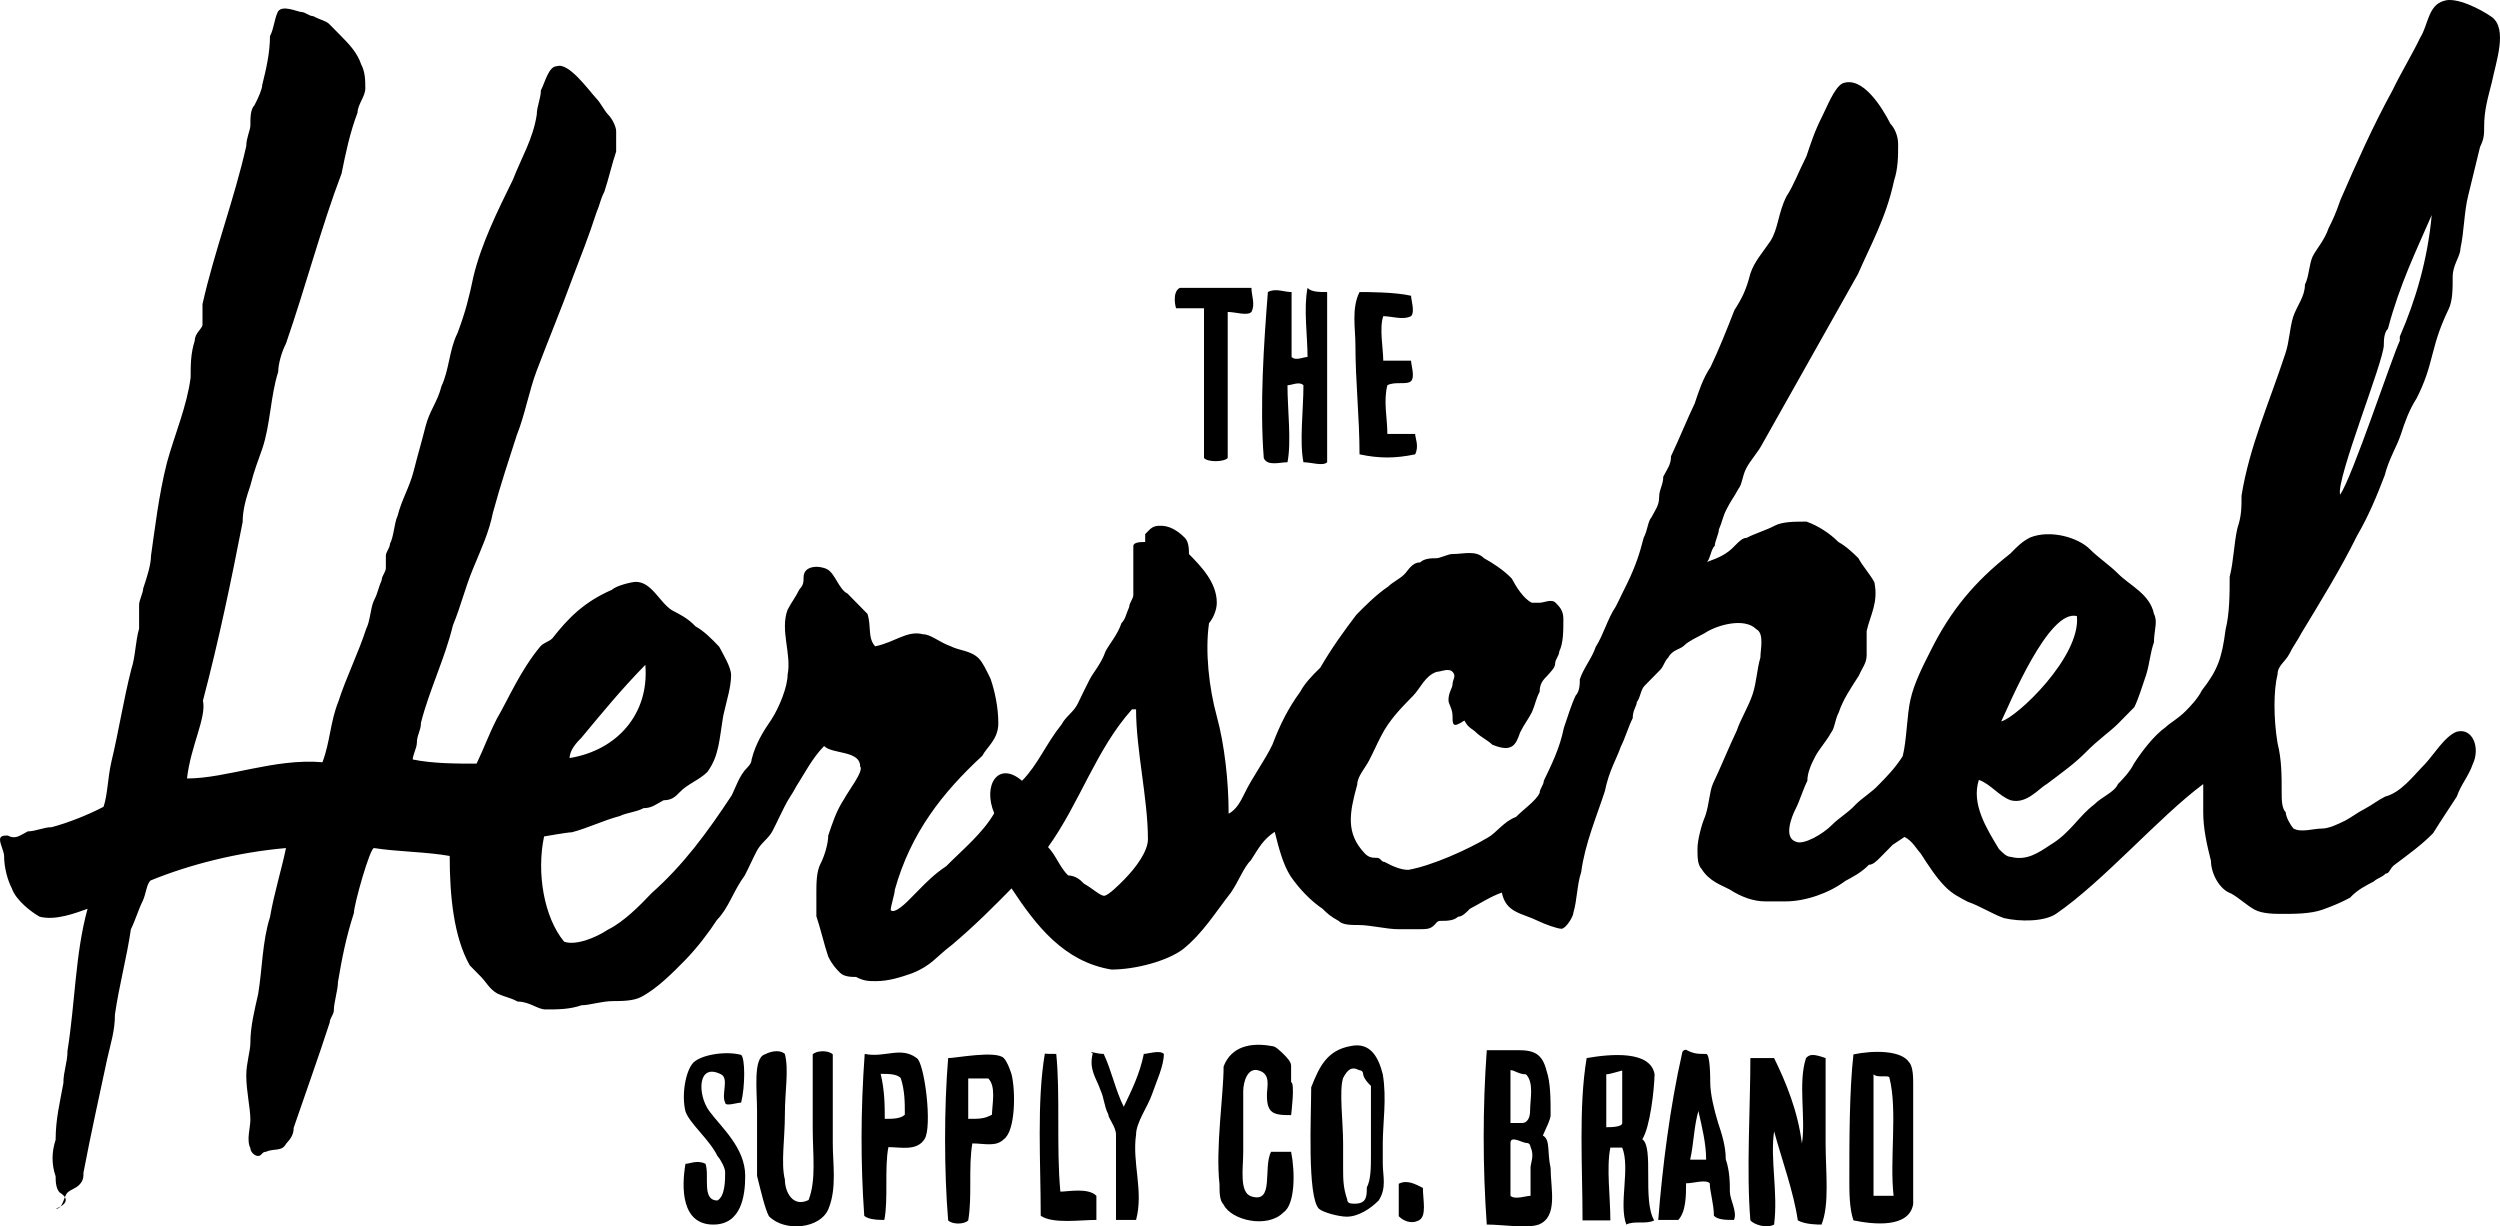 <svg width="106" height="52" viewBox="0 0 106 52" fill="none" xmlns="http://www.w3.org/2000/svg">
<g clip-path="url(#clip0_84_1173)">
<path d="M7.929 33.007C9.611 33.007 11.641 32.142 13.672 32.319C14 31.454 14 30.608 14.348 29.744C14.677 28.721 15.199 27.679 15.528 26.657C15.702 26.322 15.702 25.791 15.857 25.457C16.031 25.123 16.031 24.946 16.185 24.592C16.185 24.415 16.36 24.258 16.36 24.081V23.57C16.36 23.393 16.534 23.236 16.534 23.059C16.708 22.724 16.708 22.193 16.862 21.859C17.036 21.171 17.365 20.66 17.539 19.972C17.713 19.284 17.868 18.773 18.042 18.084C18.216 17.396 18.545 17.062 18.718 16.374C19.047 15.686 19.047 14.82 19.395 14.132C19.724 13.267 19.898 12.579 20.072 11.734C20.401 10.357 21.077 8.981 21.754 7.605C22.083 6.74 22.605 5.894 22.76 4.852C22.76 4.518 22.934 4.164 22.934 3.83C23.108 3.495 23.263 2.807 23.611 2.807C24.113 2.63 24.964 3.83 25.293 4.184C25.467 4.361 25.622 4.695 25.796 4.872C25.97 5.049 26.125 5.383 26.125 5.56V6.425C25.95 6.936 25.796 7.624 25.622 8.136C25.448 8.47 25.448 8.647 25.293 9.001C24.964 10.023 24.616 10.888 24.288 11.754C23.785 13.13 23.282 14.329 22.76 15.706C22.431 16.57 22.257 17.593 21.909 18.458C21.58 19.48 21.232 20.522 20.904 21.722C20.73 22.587 20.401 23.275 20.053 24.121C19.705 24.966 19.55 25.674 19.202 26.519C18.873 27.896 18.196 29.272 17.848 30.648C17.848 30.983 17.674 31.16 17.674 31.513C17.674 31.69 17.5 32.025 17.5 32.202C18.351 32.378 19.356 32.378 20.207 32.378C20.536 31.69 20.71 31.179 21.058 30.491C21.561 29.625 22.064 28.426 22.914 27.404C23.088 27.227 23.243 27.227 23.417 27.07C24.094 26.204 24.771 25.516 25.95 25.005C26.125 24.828 26.801 24.671 26.956 24.671C27.633 24.671 27.962 25.536 28.484 25.87C28.812 26.047 29.16 26.204 29.489 26.558C29.818 26.735 30.166 27.07 30.495 27.423C30.669 27.758 30.998 28.289 30.998 28.623C30.998 29.134 30.823 29.645 30.669 30.333C30.495 31.356 30.495 32.044 29.992 32.732C29.663 33.066 29.141 33.243 28.812 33.597C28.638 33.774 28.484 33.931 28.136 33.931C27.807 34.108 27.633 34.266 27.285 34.266C26.956 34.443 26.608 34.443 26.279 34.6C25.602 34.777 24.926 35.111 24.249 35.288C24.075 35.288 23.069 35.465 23.069 35.465C22.741 37.018 23.069 38.906 23.92 39.928C24.423 40.105 25.274 39.751 25.777 39.417C26.453 39.083 27.13 38.395 27.633 37.864C28.986 36.665 29.992 35.288 31.017 33.735C31.191 33.401 31.346 32.87 31.694 32.536C31.81 32.418 31.868 32.306 31.868 32.202C32.042 31.513 32.37 31.002 32.718 30.491C33.047 29.98 33.395 29.114 33.395 28.603C33.569 27.738 33.066 26.716 33.395 25.851C33.569 25.516 33.724 25.339 33.898 24.985C34.072 24.808 34.072 24.651 34.072 24.474C34.072 23.963 34.749 23.963 35.078 24.14C35.407 24.317 35.581 25.005 35.929 25.162C36.258 25.497 36.605 25.85 36.779 26.027C36.953 26.538 36.779 27.05 37.108 27.404C37.959 27.227 38.462 26.716 39.139 26.893C39.467 26.893 39.815 27.227 40.318 27.404C40.647 27.581 41.169 27.581 41.498 27.915C41.672 28.092 41.826 28.426 42 28.78C42.175 29.291 42.329 29.98 42.329 30.668C42.329 31.356 41.826 31.69 41.652 32.044C39.97 33.597 38.617 35.308 37.94 37.726C37.94 37.903 37.766 38.414 37.766 38.591C37.94 38.768 38.442 38.257 38.616 38.08C38.732 37.962 38.842 37.851 38.945 37.746C39.274 37.411 39.622 37.057 40.124 36.723C40.801 36.035 41.652 35.347 42.155 34.482C41.652 33.283 42.329 32.241 43.334 33.106C44.011 32.418 44.34 31.552 45.017 30.707C45.191 30.373 45.519 30.196 45.693 29.842C45.867 29.488 46.022 29.154 46.196 28.82C46.37 28.485 46.699 28.131 46.873 27.62C47.047 27.286 47.376 26.932 47.55 26.421C47.724 26.244 47.724 26.087 47.879 25.733C47.879 25.556 48.053 25.399 48.053 25.222V23.157C48.053 22.981 48.381 22.981 48.556 22.981V22.646L48.73 22.47C48.904 22.293 49.058 22.293 49.232 22.293C49.561 22.293 49.909 22.47 50.238 22.804C50.412 22.981 50.412 23.315 50.412 23.492C50.915 24.003 51.592 24.691 51.592 25.556C51.592 25.891 51.417 26.244 51.263 26.422C51.089 27.621 51.263 29.174 51.592 30.373C51.92 31.573 52.094 33.126 52.094 34.502C52.423 34.325 52.597 33.991 52.771 33.637C53.1 32.949 53.622 32.261 53.95 31.573C54.279 30.707 54.627 30.019 55.13 29.331C55.304 28.997 55.633 28.643 55.981 28.309C56.484 27.444 56.986 26.756 57.508 26.068C57.837 25.733 58.359 25.203 58.862 24.868C59.036 24.691 59.365 24.534 59.539 24.357C59.713 24.18 59.868 23.846 60.216 23.846C60.39 23.669 60.718 23.669 60.892 23.669C61.066 23.669 61.395 23.492 61.569 23.492C62.072 23.492 62.575 23.316 62.923 23.669C63.251 23.846 63.774 24.18 64.102 24.534C64.276 24.869 64.605 25.399 64.953 25.557H65.282C65.456 25.557 65.785 25.38 65.959 25.557C66.132 25.734 66.287 25.891 66.287 26.245C66.287 26.756 66.287 27.267 66.113 27.621C66.113 27.798 65.939 27.955 65.939 28.132C65.939 28.309 65.765 28.466 65.611 28.643C65.437 28.82 65.282 28.978 65.282 29.331C65.108 29.666 65.108 29.843 64.953 30.197C64.779 30.531 64.624 30.708 64.45 31.062C64.276 31.573 64.121 31.927 63.271 31.573C63.097 31.396 62.768 31.239 62.594 31.062C62.42 30.885 62.265 30.885 62.091 30.551C61.589 30.885 61.589 30.727 61.589 30.374C61.589 30.039 61.415 29.863 61.415 29.686C61.415 29.352 61.589 29.175 61.589 28.998C61.589 28.821 61.763 28.663 61.589 28.486C61.415 28.31 61.086 28.486 60.912 28.486C60.409 28.663 60.235 29.175 59.907 29.509C59.404 30.02 58.901 30.531 58.553 31.219C58.379 31.554 58.224 31.908 58.05 32.242C57.876 32.576 57.547 32.93 57.547 33.264C57.218 34.464 57.044 35.329 57.876 36.194C58.05 36.371 58.205 36.371 58.379 36.371C58.553 36.371 58.553 36.547 58.708 36.547C59.036 36.724 59.384 36.882 59.713 36.882C60.718 36.705 62.246 36.017 63.097 35.505C63.426 35.329 63.774 34.818 64.277 34.64C64.605 34.306 65.127 33.952 65.282 33.618C65.282 33.441 65.456 33.284 65.456 33.107C65.785 32.419 66.133 31.73 66.307 30.865C66.481 30.354 66.636 29.843 66.81 29.489C66.984 29.312 66.984 28.978 66.984 28.801C67.158 28.29 67.486 27.936 67.66 27.425C67.989 26.914 68.163 26.226 68.511 25.714C68.685 25.38 68.84 25.026 69.014 24.692C69.343 24.004 69.517 23.492 69.691 22.804C69.865 22.47 69.865 22.116 70.019 21.939C70.193 21.605 70.348 21.428 70.348 21.074C70.348 20.74 70.522 20.563 70.522 20.209C70.696 19.875 70.851 19.698 70.851 19.343C71.18 18.655 71.528 17.79 71.857 17.102C72.03 16.591 72.185 16.08 72.533 15.549C72.862 14.861 73.21 13.996 73.539 13.15C73.867 12.639 74.041 12.285 74.216 11.597C74.389 11.086 74.718 10.732 75.066 10.221C75.395 9.71 75.395 9.021 75.743 8.333C76.072 7.822 76.246 7.311 76.594 6.623C76.768 6.111 76.922 5.6 77.271 4.912C77.445 4.578 77.773 3.713 78.121 3.536C78.972 3.202 79.804 4.558 80.152 5.246C80.326 5.423 80.481 5.758 80.481 6.111C80.481 6.623 80.481 7.134 80.307 7.665C79.978 9.218 79.301 10.417 78.779 11.617C77.425 14.015 76.072 16.434 74.718 18.832C74.544 19.167 74.216 19.52 74.042 19.855C73.868 20.189 73.868 20.543 73.713 20.72C73.539 21.054 73.384 21.231 73.21 21.585C73.036 21.919 73.036 22.096 72.881 22.45C72.881 22.627 72.707 22.961 72.707 23.138C72.533 23.315 72.533 23.649 72.379 23.826C72.881 23.649 73.23 23.492 73.558 23.138C73.732 22.961 73.887 22.804 74.061 22.804C74.389 22.627 74.912 22.47 75.24 22.293C75.569 22.116 76.091 22.116 76.594 22.116C77.097 22.293 77.6 22.627 77.948 22.981C78.276 23.158 78.624 23.492 78.798 23.669C78.972 24.003 79.301 24.357 79.475 24.691C79.649 25.557 79.301 26.068 79.146 26.756V27.778C79.146 28.113 78.972 28.29 78.818 28.643C78.489 29.155 78.141 29.666 77.967 30.197C77.793 30.531 77.793 30.885 77.638 31.062C77.464 31.396 77.135 31.75 76.961 32.084C76.787 32.419 76.632 32.772 76.632 33.107C76.459 33.441 76.304 33.972 76.13 34.306C75.956 34.64 75.627 35.505 76.13 35.682C76.459 35.859 77.309 35.348 77.657 34.994C77.986 34.66 78.334 34.483 78.663 34.129C78.992 33.795 79.34 33.618 79.668 33.264C79.997 32.929 80.345 32.576 80.674 32.065C80.848 31.377 80.848 30.354 81.002 29.666C81.157 28.978 81.505 28.29 81.853 27.602C82.704 25.891 83.71 24.672 85.237 23.473C85.566 23.138 85.74 22.961 86.088 22.785C86.939 22.45 88.119 22.785 88.621 23.296C88.95 23.63 89.472 23.984 89.801 24.318C90.304 24.829 91.155 25.183 91.328 26.029C91.502 26.363 91.328 26.717 91.328 27.228C91.155 27.739 91.155 28.093 91 28.604C90.826 29.116 90.671 29.627 90.497 29.981C90.323 30.157 90.168 30.315 89.82 30.669C89.492 31.003 88.969 31.357 88.467 31.868C87.964 32.379 87.461 32.733 86.784 33.244C86.455 33.421 85.933 34.109 85.257 33.932C84.754 33.755 84.406 33.244 83.903 33.067C83.574 34.09 84.232 35.132 84.754 35.997C84.928 36.174 85.083 36.331 85.257 36.331C85.933 36.508 86.436 36.154 86.939 35.82C87.79 35.309 88.118 34.621 88.796 34.109C89.124 33.775 89.646 33.598 89.801 33.244C89.975 33.067 90.304 32.733 90.478 32.379C90.806 31.868 91.328 31.18 91.831 30.826C92.005 30.649 92.334 30.491 92.682 30.138C92.856 29.961 93.185 29.626 93.359 29.273C94.035 28.407 94.21 27.896 94.364 26.697C94.538 26.009 94.538 25.144 94.538 24.456C94.712 23.768 94.712 23.079 94.867 22.391C95.041 21.88 95.041 21.526 95.041 21.015C95.37 18.951 96.221 17.063 96.897 14.998C97.071 14.487 97.071 13.976 97.226 13.445C97.4 12.934 97.729 12.58 97.729 12.069C97.903 11.735 97.903 11.204 98.058 10.87C98.232 10.535 98.561 10.182 98.734 9.67C98.908 9.336 99.063 8.982 99.237 8.471C99.914 6.918 100.591 5.384 101.442 3.831C101.77 3.143 102.292 2.278 102.621 1.589C102.95 1.078 102.95 0.213 103.626 0.036C104.129 -0.141 105.154 0.37 105.657 0.724C106.333 1.236 105.831 2.612 105.657 3.477C105.483 4.165 105.328 4.676 105.328 5.364C105.328 5.699 105.328 5.876 105.154 6.23C104.98 6.918 104.825 7.606 104.651 8.294C104.477 8.982 104.477 9.847 104.322 10.535C104.322 10.87 103.994 11.223 103.994 11.735C103.994 12.246 103.994 12.757 103.82 13.111C103.491 13.799 103.317 14.31 103.143 14.998C102.969 15.687 102.814 16.198 102.466 16.886C102.138 17.397 101.963 17.908 101.79 18.439C101.616 18.951 101.287 19.462 101.113 20.15C100.784 21.015 100.436 21.86 99.933 22.726C99.257 24.102 98.406 25.478 97.574 26.854C97.4 27.189 97.246 27.365 97.072 27.72C96.898 28.054 96.569 28.231 96.569 28.585C96.395 29.273 96.395 30.472 96.569 31.514C96.743 32.202 96.743 32.891 96.743 33.579C96.743 33.913 96.743 34.267 96.917 34.444C96.917 34.621 97.091 34.955 97.246 35.132C97.574 35.309 98.096 35.132 98.425 35.132C98.754 35.132 99.102 34.955 99.43 34.797C99.759 34.621 99.933 34.463 100.281 34.286C100.61 34.109 100.784 33.952 101.132 33.775C101.809 33.598 102.312 32.91 102.815 32.399C103.143 32.065 103.666 31.2 104.168 31.023C104.845 30.846 105.174 31.71 104.845 32.399C104.671 32.91 104.342 33.264 104.168 33.775C103.839 34.286 103.492 34.797 103.163 35.329C102.66 35.84 102.157 36.194 101.481 36.705C101.306 36.882 101.306 37.039 101.152 37.039C100.978 37.216 100.823 37.216 100.649 37.373C100.32 37.55 99.972 37.708 99.643 38.061C99.315 38.238 98.967 38.396 98.464 38.573C97.961 38.749 97.284 38.749 96.781 38.749C96.453 38.749 95.931 38.749 95.602 38.573C95.273 38.396 94.925 38.061 94.597 37.884C94.094 37.708 93.746 37.019 93.746 36.508C93.572 35.82 93.417 35.132 93.417 34.444V33.245C91.561 34.621 89.182 37.373 87.171 38.75C86.668 39.084 85.643 39.084 84.967 38.927C84.464 38.75 83.961 38.416 83.439 38.238C83.11 38.062 82.763 37.904 82.434 37.55C82.105 37.216 81.757 36.685 81.428 36.174C81.254 35.997 81.099 35.663 80.751 35.486L80.249 35.821C80.075 35.997 79.92 36.155 79.746 36.331C79.572 36.508 79.417 36.666 79.243 36.666C78.915 37 78.567 37.177 78.238 37.354C77.561 37.865 76.555 38.219 75.705 38.219H74.854C74.351 38.219 73.848 38.042 73.326 37.708C72.997 37.531 72.475 37.373 72.147 36.843C71.973 36.666 71.973 36.331 71.973 35.978C71.973 35.624 72.147 34.955 72.302 34.601C72.476 34.09 72.476 33.579 72.63 33.225C72.959 32.537 73.307 31.672 73.636 30.984C73.81 30.473 74.138 29.961 74.313 29.43C74.486 28.899 74.486 28.408 74.641 27.877C74.641 27.543 74.815 26.855 74.467 26.678C73.965 26.167 72.785 26.501 72.263 26.855C71.934 27.032 71.586 27.189 71.412 27.366C71.238 27.543 70.909 27.543 70.736 27.877C70.561 28.054 70.561 28.212 70.407 28.388C70.233 28.565 70.078 28.723 69.73 29.076C69.556 29.253 69.556 29.587 69.401 29.764C69.401 29.941 69.227 30.099 69.227 30.452C69.053 30.787 68.898 31.318 68.725 31.652C68.55 32.163 68.222 32.674 68.048 33.539C67.719 34.562 67.197 35.781 67.042 36.98C66.868 37.491 66.868 38.179 66.713 38.691C66.713 38.868 66.385 39.379 66.21 39.379C66.037 39.379 65.534 39.202 65.205 39.044C64.528 38.71 63.852 38.71 63.678 37.845C63.175 38.022 62.672 38.356 62.324 38.533C62.15 38.71 61.995 38.868 61.821 38.868C61.647 39.044 61.318 39.044 61.145 39.044C60.971 39.044 60.971 39.044 60.816 39.221C60.642 39.398 60.487 39.398 60.139 39.398H59.288C58.785 39.398 58.109 39.221 57.606 39.221C57.277 39.221 56.929 39.221 56.755 39.044C56.426 38.868 56.252 38.71 56.078 38.533C55.575 38.199 55.073 37.668 54.724 37.157C54.395 36.646 54.222 35.958 54.048 35.269C53.545 35.604 53.371 35.957 53.042 36.468C52.714 36.803 52.539 37.334 52.191 37.845C51.515 38.71 51.012 39.555 50.161 40.244C49.484 40.755 48.13 41.109 47.125 41.109C45.095 40.775 43.915 39.221 42.89 37.668C42.214 38.356 41.362 39.221 40.357 40.067C39.68 40.578 39.506 40.932 38.675 41.266C38.172 41.443 37.669 41.6 37.147 41.6C36.818 41.6 36.644 41.6 36.296 41.423C36.122 41.423 35.793 41.423 35.619 41.246C35.445 41.07 35.291 40.912 35.117 40.558C34.943 40.047 34.788 39.359 34.614 38.848V37.826C34.614 37.491 34.614 36.96 34.788 36.626C34.962 36.292 35.117 35.761 35.117 35.427C35.291 34.916 35.445 34.405 35.793 33.874C35.967 33.539 36.644 32.674 36.47 32.497C36.47 31.809 35.29 31.986 34.942 31.632C34.439 32.144 34.091 32.831 33.763 33.343C33.589 33.677 33.434 33.854 33.26 34.208C33.086 34.542 32.931 34.896 32.757 35.23C32.583 35.565 32.254 35.742 32.08 36.096C31.906 36.43 31.752 36.784 31.578 37.118C31.075 37.806 30.901 38.494 30.398 39.005C30.069 39.517 29.547 40.205 29.044 40.716C28.542 41.227 27.865 41.915 27.188 42.269C26.86 42.446 26.337 42.446 26.009 42.446C25.506 42.446 25.003 42.623 24.655 42.623C24.152 42.8 23.65 42.8 23.127 42.8C22.799 42.8 22.451 42.466 21.948 42.466C21.619 42.289 21.445 42.289 21.097 42.131C20.768 41.954 20.594 41.62 20.42 41.443C20.246 41.267 20.092 41.109 19.918 40.932C19.241 39.733 19.067 38.002 19.067 36.292C18.061 36.115 16.862 36.115 15.857 35.958C15.683 35.958 15.006 38.356 15.006 38.71C14.677 39.733 14.503 40.598 14.329 41.64C14.329 41.974 14.155 42.505 14.155 42.839C14.155 43.016 13.981 43.174 13.981 43.35C13.478 44.904 12.976 46.28 12.453 47.814C12.453 48.148 12.279 48.325 12.125 48.502C11.95 48.836 11.622 48.679 11.274 48.836C11.1 48.836 11.1 49.013 10.945 49.013C10.79 49.013 10.616 48.836 10.616 48.679C10.442 48.344 10.616 47.813 10.616 47.479C10.616 46.968 10.442 46.28 10.442 45.592C10.442 45.081 10.616 44.569 10.616 44.216C10.616 43.528 10.79 42.839 10.945 42.151C11.119 41.129 11.119 39.91 11.448 38.887C11.622 37.865 11.951 36.823 12.125 35.958C10.094 36.135 8.064 36.646 6.381 37.334C6.207 37.511 6.207 37.845 6.053 38.199C5.879 38.533 5.724 39.064 5.55 39.398C5.376 40.598 5.047 41.797 4.873 43.016C4.873 43.704 4.699 44.215 4.544 44.903C4.215 46.457 3.868 47.99 3.539 49.721C3.539 49.897 3.539 50.055 3.365 50.232C3.191 50.409 3.036 50.409 2.862 50.566C2.688 50.743 2.688 51.254 2.359 51.254C3.21 50.92 2.533 50.566 2.533 50.566C2.359 50.389 2.359 50.055 2.359 49.878C2.185 49.367 2.185 48.856 2.359 48.325C2.359 47.46 2.533 46.772 2.688 45.926C2.688 45.415 2.862 45.061 2.862 44.55C3.191 42.485 3.191 40.421 3.713 38.533C3.21 38.71 2.359 39.044 1.682 38.868C1.354 38.691 0.677 38.18 0.503 37.668C0.329 37.334 0.174 36.803 0.174 36.292C0.174 36.115 0 35.781 0 35.604C0 35.427 0.174 35.427 0.329 35.427C0.658 35.604 0.832 35.427 1.18 35.25C1.508 35.25 1.856 35.073 2.185 35.073C2.862 34.897 3.713 34.562 4.39 34.208C4.564 33.697 4.564 33.009 4.718 32.321C5.047 30.944 5.221 29.745 5.569 28.369C5.743 27.858 5.743 27.169 5.898 26.658V25.636C5.898 25.459 6.072 25.125 6.072 24.948C6.246 24.436 6.401 23.925 6.401 23.571C6.575 22.372 6.73 20.996 7.077 19.619C7.406 18.42 7.928 17.221 8.083 16.002C8.083 15.491 8.083 14.979 8.257 14.449C8.257 14.114 8.586 13.938 8.586 13.761V12.895C9.088 10.654 9.939 8.432 10.442 6.191C10.442 5.856 10.616 5.503 10.616 5.326C10.616 4.991 10.616 4.637 10.79 4.461C10.964 4.126 11.119 3.772 11.119 3.595C11.293 2.907 11.447 2.219 11.447 1.531C11.621 1.197 11.621 0.843 11.776 0.509C11.95 0.175 12.627 0.509 12.782 0.509C12.937 0.509 13.111 0.686 13.285 0.686C13.613 0.863 13.787 0.863 13.961 1.02C14.135 1.197 14.29 1.354 14.464 1.531C14.793 1.865 15.141 2.22 15.315 2.731C15.489 3.065 15.489 3.419 15.489 3.753C15.489 4.087 15.16 4.441 15.16 4.775C14.832 5.64 14.658 6.486 14.484 7.351C13.633 9.592 12.956 12.168 12.125 14.567C11.95 14.901 11.796 15.432 11.796 15.766C11.467 16.789 11.467 18.008 11.119 19.03C10.945 19.541 10.79 19.895 10.616 20.583C10.442 21.095 10.288 21.606 10.288 22.137C9.785 24.712 9.282 27.131 8.605 29.706C8.76 30.431 8.083 31.63 7.929 33.007V33.007ZM103.105 9.118C102.429 10.672 101.752 12.048 101.249 13.936C101.075 14.113 101.075 14.447 101.075 14.624C101.075 15.312 99.045 20.306 99.219 20.974C99.721 20.286 101.423 15.135 101.752 14.447V14.27C102.428 12.716 102.931 11.006 103.105 9.118ZM27.362 28.19C26.357 29.212 25.506 30.254 24.655 31.277C24.481 31.453 24.152 31.788 24.152 32.142C26.183 31.808 27.536 30.254 27.362 28.19C27.478 28.19 27.478 28.19 27.362 28.19ZM45.964 37.47C46.293 37.647 46.641 37.981 46.815 37.981C46.989 37.981 47.492 37.47 47.666 37.293C48.169 36.782 48.672 36.094 48.672 35.583C48.672 33.872 48.169 31.808 48.169 30.077H47.995C46.467 31.788 45.79 34.029 44.437 35.917C44.765 36.251 44.939 36.782 45.287 37.116C45.616 37.136 45.791 37.293 45.964 37.47ZM84.851 30.589C85.528 30.412 88.235 27.836 88.061 26.125C86.862 25.791 85.18 29.92 84.851 30.589Z" fill="black"/>
<path d="M50.025 12.205H53.061C53.061 12.539 53.234 12.893 53.061 13.227C52.887 13.404 52.384 13.227 52.055 13.227V19.421C51.881 19.598 51.204 19.598 51.05 19.421V13.07H49.87C49.851 13.07 49.677 12.382 50.025 12.205Z" fill="black"/>
<path d="M56.271 12.383V19.599C56.097 19.776 55.595 19.599 55.266 19.599C55.092 18.733 55.266 17.357 55.266 16.335C55.092 16.158 54.763 16.335 54.589 16.335C54.589 17.357 54.763 18.733 54.589 19.599C54.261 19.599 53.738 19.776 53.584 19.422C53.41 17.18 53.584 14.605 53.758 12.383C54.087 12.206 54.435 12.383 54.763 12.383V15.136C54.937 15.312 55.266 15.136 55.44 15.136C55.44 14.27 55.266 13.071 55.44 12.206C55.595 12.383 55.943 12.383 56.271 12.383Z" fill="black"/>
<path d="M59.829 12.54C59.829 12.716 60.003 13.228 59.829 13.405C59.501 13.582 58.978 13.405 58.65 13.405C58.476 13.916 58.65 14.781 58.65 15.292H59.829C59.829 15.469 60.003 15.98 59.829 16.158C59.655 16.334 59.153 16.158 58.824 16.334C58.65 17.023 58.824 17.711 58.824 18.399H60.003C60.003 18.576 60.177 18.91 60.003 19.264C59.152 19.441 58.476 19.441 57.644 19.264C57.644 17.711 57.47 16.177 57.47 14.624C57.47 13.936 57.296 13.071 57.644 12.383C57.954 12.382 59.152 12.382 59.829 12.54Z" fill="black"/>
<path d="M57.277 44.351C58.128 44.175 58.456 44.863 58.63 45.551C58.804 46.573 58.63 47.615 58.63 48.48V49.345C58.63 49.857 58.804 50.368 58.456 50.899C58.128 51.233 57.605 51.587 57.103 51.587C56.774 51.587 56.097 51.41 55.923 51.252C55.42 50.741 55.595 47.3 55.595 46.101C55.943 45.216 56.271 44.528 57.277 44.351ZM57.799 45.551C57.799 45.374 57.625 45.374 57.625 45.374C57.296 45.197 57.122 45.374 56.948 45.708C56.774 46.219 56.948 47.596 56.948 48.461V49.483C56.948 49.994 56.948 50.348 57.122 50.859C57.122 51.036 57.296 51.036 57.451 51.036C57.953 51.036 57.953 50.702 57.953 50.348C58.128 50.014 58.128 49.483 58.128 48.972V46.043C57.799 45.728 57.799 45.551 57.799 45.551Z" fill="black"/>
<path d="M54.743 47.281C54.414 47.281 54.066 47.281 53.892 47.105C53.718 46.928 53.718 46.593 53.718 46.416C53.718 46.082 53.892 45.551 53.389 45.394C52.886 45.217 52.713 45.905 52.713 46.259V48.835C52.713 49.523 52.539 50.546 53.041 50.722C54.047 51.057 53.544 49.523 53.892 48.835H54.743C54.917 49.7 54.917 51.076 54.414 51.41C53.737 52.098 52.21 51.745 51.881 51.076C51.707 50.899 51.707 50.565 51.707 50.211C51.533 48.658 51.881 46.436 51.881 45.217C52.21 44.352 53.061 44.195 53.911 44.352C54.085 44.352 54.24 44.529 54.414 44.686C54.588 44.863 54.743 45.02 54.743 45.197V45.885C54.917 45.905 54.743 47.281 54.743 47.281Z" fill="black"/>
<path d="M31.424 46.751C31.249 46.751 30.747 46.928 30.747 46.751C30.573 46.416 30.921 45.728 30.573 45.552C29.567 45.04 29.567 46.417 30.07 47.105C30.573 47.793 31.597 48.658 31.597 49.858C31.597 50.723 31.423 51.922 30.244 51.922C28.89 51.922 28.89 50.369 29.064 49.346C29.238 49.346 29.567 49.169 29.915 49.346C30.089 49.858 29.741 50.9 30.418 50.9C30.746 50.723 30.746 50.034 30.746 49.7C30.746 49.523 30.572 49.189 30.418 49.012C30.089 48.324 29.238 47.636 29.064 47.125C28.89 46.437 29.064 45.414 29.393 45.06C29.721 44.726 30.746 44.549 31.423 44.726C31.598 44.863 31.598 46.062 31.424 46.751Z" fill="black"/>
<path d="M33.279 44.686C33.453 45.374 33.279 46.239 33.279 47.262C33.279 48.284 33.105 49.326 33.279 50.014C33.279 50.525 33.608 51.213 34.285 50.88C34.614 50.014 34.459 48.992 34.459 47.793V44.706C34.633 44.529 35.136 44.529 35.31 44.706V48.481C35.31 49.346 35.484 50.368 35.136 51.234C34.807 52.099 33.279 52.256 32.602 51.568C32.428 51.234 32.273 50.546 32.099 49.857V47.105C32.099 46.239 31.925 44.863 32.428 44.706C32.777 44.529 33.105 44.529 33.279 44.686Z" fill="black"/>
<path d="M46.796 44.686C47.125 45.374 47.299 46.239 47.647 46.927C47.975 46.239 48.323 45.551 48.498 44.686C48.672 44.686 49.174 44.509 49.348 44.686C49.348 45.197 49.02 45.885 48.846 46.397C48.672 46.908 48.169 47.596 48.169 48.107C47.995 49.306 48.498 50.506 48.169 51.725H47.318V48.107C47.318 47.773 46.989 47.419 46.989 47.242C46.815 46.908 46.815 46.554 46.66 46.22C46.486 45.709 46.158 45.355 46.332 44.667C46.119 44.529 46.467 44.686 46.796 44.686Z" fill="black"/>
<path d="M63.039 44.528H64.392C65.069 44.528 65.398 44.705 65.572 45.394C65.746 45.905 65.746 46.593 65.746 47.281C65.746 47.458 65.572 47.792 65.417 48.146C65.746 48.323 65.591 48.834 65.746 49.523C65.746 50.388 66.074 51.587 65.243 51.921C64.74 52.098 63.715 51.921 63.039 51.921C62.865 49.502 62.865 46.927 63.039 44.528ZM64.044 45.374V47.615H64.547C64.721 47.615 64.876 47.438 64.876 47.104C64.876 46.593 65.05 45.905 64.702 45.551C64.392 45.551 64.218 45.374 64.044 45.374ZM64.895 48.638C64.895 48.638 64.895 48.461 64.721 48.461C64.547 48.461 64.044 48.126 64.044 48.461V50.702C64.218 50.879 64.721 50.702 64.895 50.702V49.503C64.895 49.326 65.069 48.991 64.895 48.638H64.895Z" fill="black"/>
<path d="M69.633 48.304C70.136 48.638 69.633 50.88 70.136 51.745C69.807 51.922 69.285 51.745 68.956 51.922C68.627 51.056 69.13 49.523 68.782 48.658H68.279C68.106 49.523 68.279 50.722 68.279 51.745H67.1C67.1 49.503 66.926 46.927 67.274 44.863C68.279 44.686 69.981 44.529 70.155 45.551C70.136 46.24 69.962 47.793 69.633 48.304ZM68.106 45.551V47.793C68.279 47.793 68.782 47.793 68.782 47.616V45.394C68.782 45.374 68.279 45.551 68.106 45.551Z" fill="black"/>
<path d="M78.586 51.744C78.412 51.233 78.412 50.545 78.412 50.034C78.412 48.323 78.412 46.259 78.586 44.706C79.437 44.529 80.617 44.529 80.945 45.04C81.119 45.217 81.119 45.728 81.119 45.905V51.056C80.945 52.079 79.437 51.921 78.586 51.744ZM79.437 45.551V50.702H80.288C80.114 49.149 80.462 47.084 80.114 45.708C80.114 45.551 79.611 45.728 79.437 45.551Z" fill="black"/>
<path d="M41.227 48.481C41.053 49.503 41.227 50.722 41.053 51.745C40.879 51.922 40.376 51.922 40.202 51.745C40.028 49.681 40.028 46.928 40.202 44.863C40.531 44.863 42.232 44.529 42.561 44.863C42.735 45.04 42.89 45.551 42.89 45.551C43.064 46.24 43.064 47.95 42.561 48.304C42.232 48.639 41.73 48.481 41.227 48.481ZM41.904 45.728H41.053V47.439C41.556 47.439 41.73 47.439 42.058 47.262C42.077 46.751 42.232 46.063 41.904 45.728Z" fill="black"/>
<path d="M44.785 44.686C44.959 46.396 44.785 48.638 44.959 50.525C45.288 50.525 46.139 50.348 46.487 50.702V51.724C45.81 51.724 44.63 51.901 44.127 51.547C44.127 49.306 43.953 46.73 44.302 44.666C44.263 44.686 44.611 44.686 44.785 44.686Z" fill="black"/>
<path d="M72.34 44.687C72.514 44.687 72.514 45.709 72.514 45.886C72.514 46.397 72.688 47.085 72.843 47.596C73.017 48.108 73.172 48.619 73.172 49.15C73.346 49.661 73.346 50.172 73.346 50.526C73.346 50.86 73.674 51.391 73.52 51.725C73.191 51.725 72.843 51.725 72.669 51.548C72.669 51.037 72.495 50.526 72.495 50.172C72.321 49.995 71.818 50.172 71.489 50.172C71.489 50.683 71.489 51.371 71.16 51.725H70.31C70.484 49.484 70.812 46.908 71.315 44.687C71.315 44.687 71.315 44.51 71.489 44.51C71.818 44.687 71.992 44.687 72.34 44.687ZM71.663 49.169H72.34C72.34 48.481 72.166 47.793 72.011 47.105C71.818 47.793 71.818 48.481 71.663 49.169Z" fill="black"/>
<path d="M77.406 44.863V48.481C77.406 49.68 77.58 51.056 77.233 51.922C77.058 51.922 76.556 51.922 76.227 51.745C76.053 50.545 75.55 49.169 75.222 47.97C75.048 49.169 75.395 50.545 75.222 51.922C74.893 52.098 74.371 51.922 74.216 51.745C74.042 49.68 74.216 46.928 74.216 44.863H75.222C75.724 45.886 76.227 47.105 76.401 48.481C76.575 47.459 76.227 45.905 76.575 44.863C76.73 44.686 76.904 44.686 77.406 44.863Z" fill="black"/>
<path d="M36.663 44.686C37.514 44.863 38.191 44.352 38.868 44.863C39.197 45.04 39.545 47.793 39.197 48.304C38.868 48.815 38.191 48.638 37.669 48.638C37.495 49.504 37.669 50.88 37.495 51.725C37.321 51.725 36.818 51.725 36.644 51.548C36.489 49.327 36.489 47.105 36.663 44.686ZM37.514 47.439C37.843 47.439 38.191 47.439 38.365 47.262C38.365 46.751 38.365 46.24 38.191 45.709C38.017 45.532 37.688 45.532 37.34 45.532C37.514 46.24 37.514 46.928 37.514 47.439Z" fill="black"/>
<path d="M60.331 50.368C60.331 50.88 60.505 51.568 60.158 51.745C59.81 51.922 59.481 51.745 59.307 51.568V50.192C59.654 50.014 59.983 50.192 60.331 50.368Z" fill="black"/>
</g>
<defs>
<clipPath id="clip0_84_1173">
<rect width="106" height="52" fill="white"/>
</clipPath>
</defs>
</svg>
